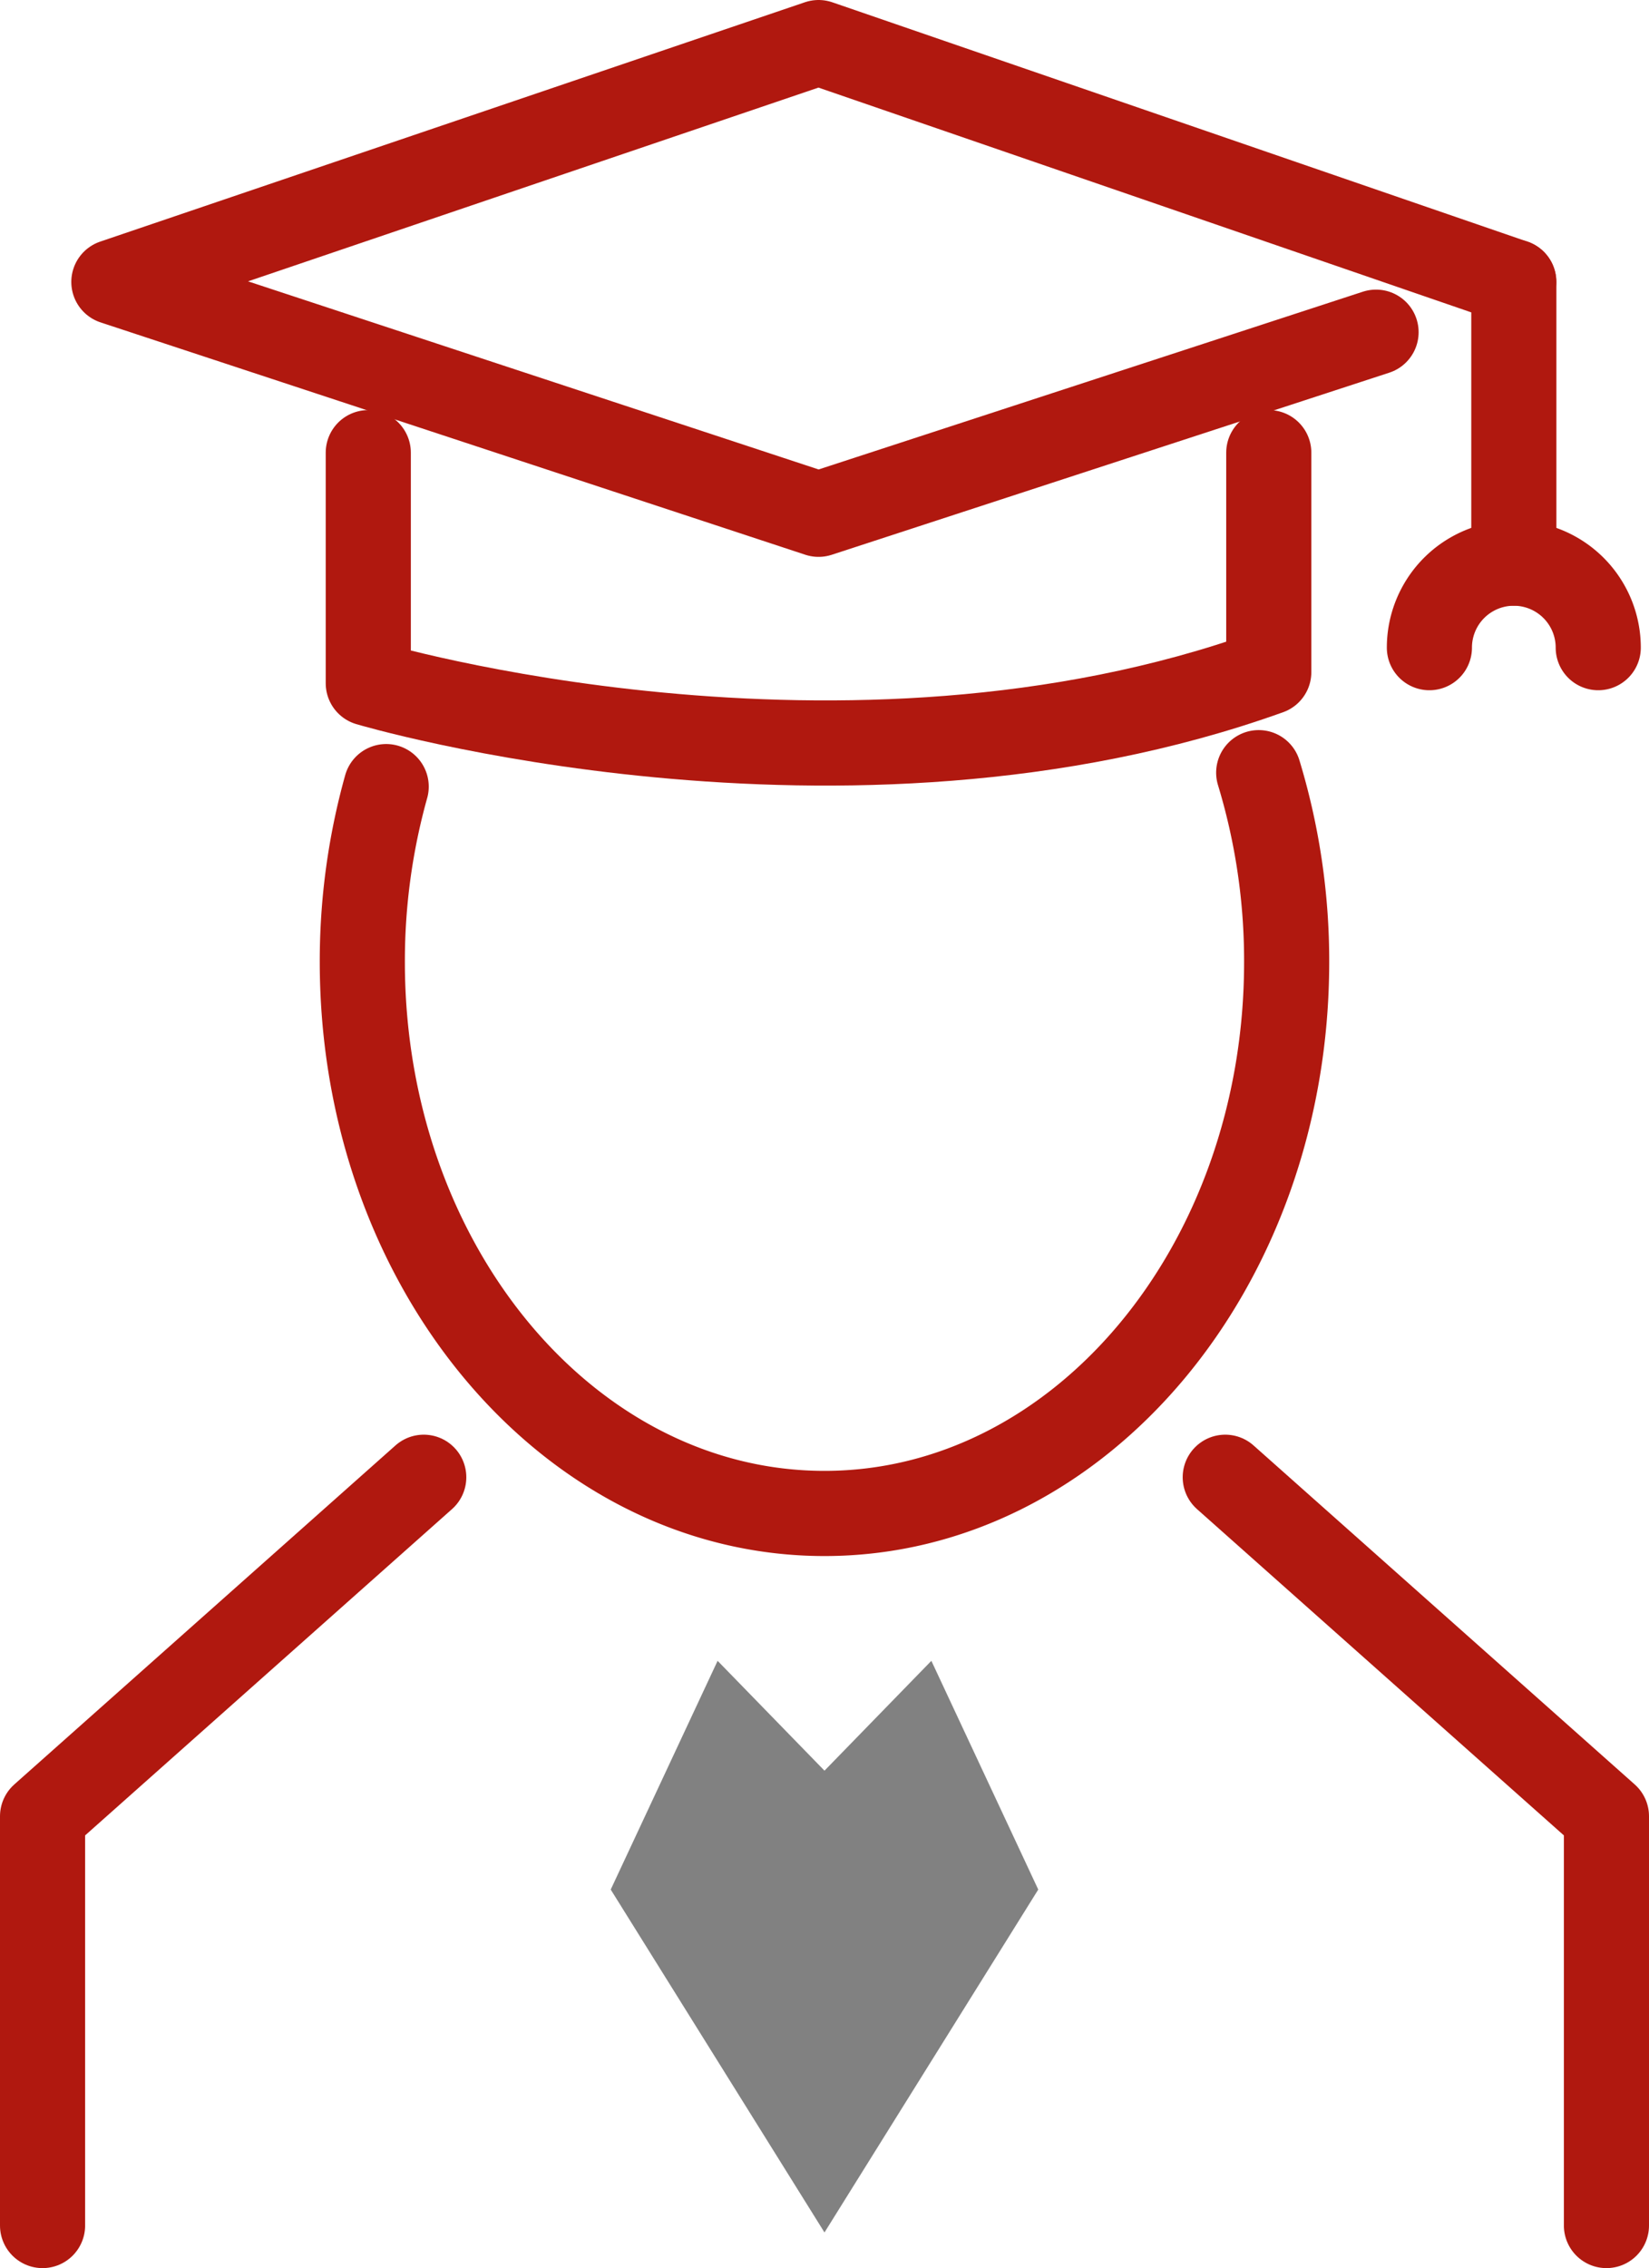 <svg xmlns="http://www.w3.org/2000/svg" width="58.119" height="79.883" viewBox="0 0 58.119 79.883">
  <g id="Grupo_296" data-name="Grupo 296" transform="translate(-11.454 0.627)">
    <g id="Grupo_297" data-name="Grupo 297" transform="translate(12.954 0.873)">
      <path id="Trazado_84" data-name="Trazado 84" d="M69.145,36.41a22.759,22.759,0,0,1,.985,6.667C70.13,53.8,62.837,62.5,53.841,62.5S37.552,53.8,37.552,43.077a22.808,22.808,0,0,1,.841-6.176" transform="translate(-26.282 -10.696)" fill="none" stroke="#b0180f" stroke-linecap="round" stroke-linejoin="round" stroke-width="3"/>
      <path id="Trazado_85" data-name="Trazado 85" d="M22.251,96.454V82.04L35.686,70.1" transform="translate(-22.251 -19.571)" fill="none" stroke="#b0180f" stroke-linecap="round" stroke-linejoin="round" stroke-width="3"/>
      <path id="Trazado_86" data-name="Trazado 86" d="M78.842,70.1,92.277,82.04V96.454" transform="translate(-37.158 -19.571)" fill="none" stroke="#b0180f" stroke-linecap="round" stroke-linejoin="round" stroke-width="3"/>
      <path id="Trazado_87" data-name="Trazado 87" d="M60.739,78.877l3.767,8.056L56.972,99.01,49.438,86.933l3.767-8.056,3.767,3.869Z" transform="translate(-29.413 -21.883)" fill="#818181"/>
      <line id="Línea_106" data-name="Línea 106" y2="9.903" transform="translate(51.855 8.43)" fill="none" stroke="#b0180f" stroke-linecap="round" stroke-linejoin="round" stroke-width="3"/>
      <path id="Trazado_88" data-name="Trazado 88" d="M37.837,21.108v8.121s16.743,4.987,31.738-.392V21.108" transform="translate(-26.357 -6.665)" fill="none" stroke="#b0180f" stroke-linecap="round" stroke-linejoin="round" stroke-width="3"/>
      <path id="Trazado_89" data-name="Trazado 89" d="M75,9.93,50.5,1.5,25.663,9.93,50.5,18.113,70.149,11.7" transform="translate(-23.15 -1.5)" fill="none" stroke="#b0180f" stroke-linecap="round" stroke-linejoin="round" stroke-width="3"/>
      <path id="Trazado_90" data-name="Trazado 90" d="M88.611,29.366a2.975,2.975,0,1,1,5.951,0" transform="translate(-39.732 -8.056)" fill="none" stroke="#b0180f" stroke-linecap="round" stroke-linejoin="round" stroke-width="3"/>
    </g>
  </g>
</svg>
